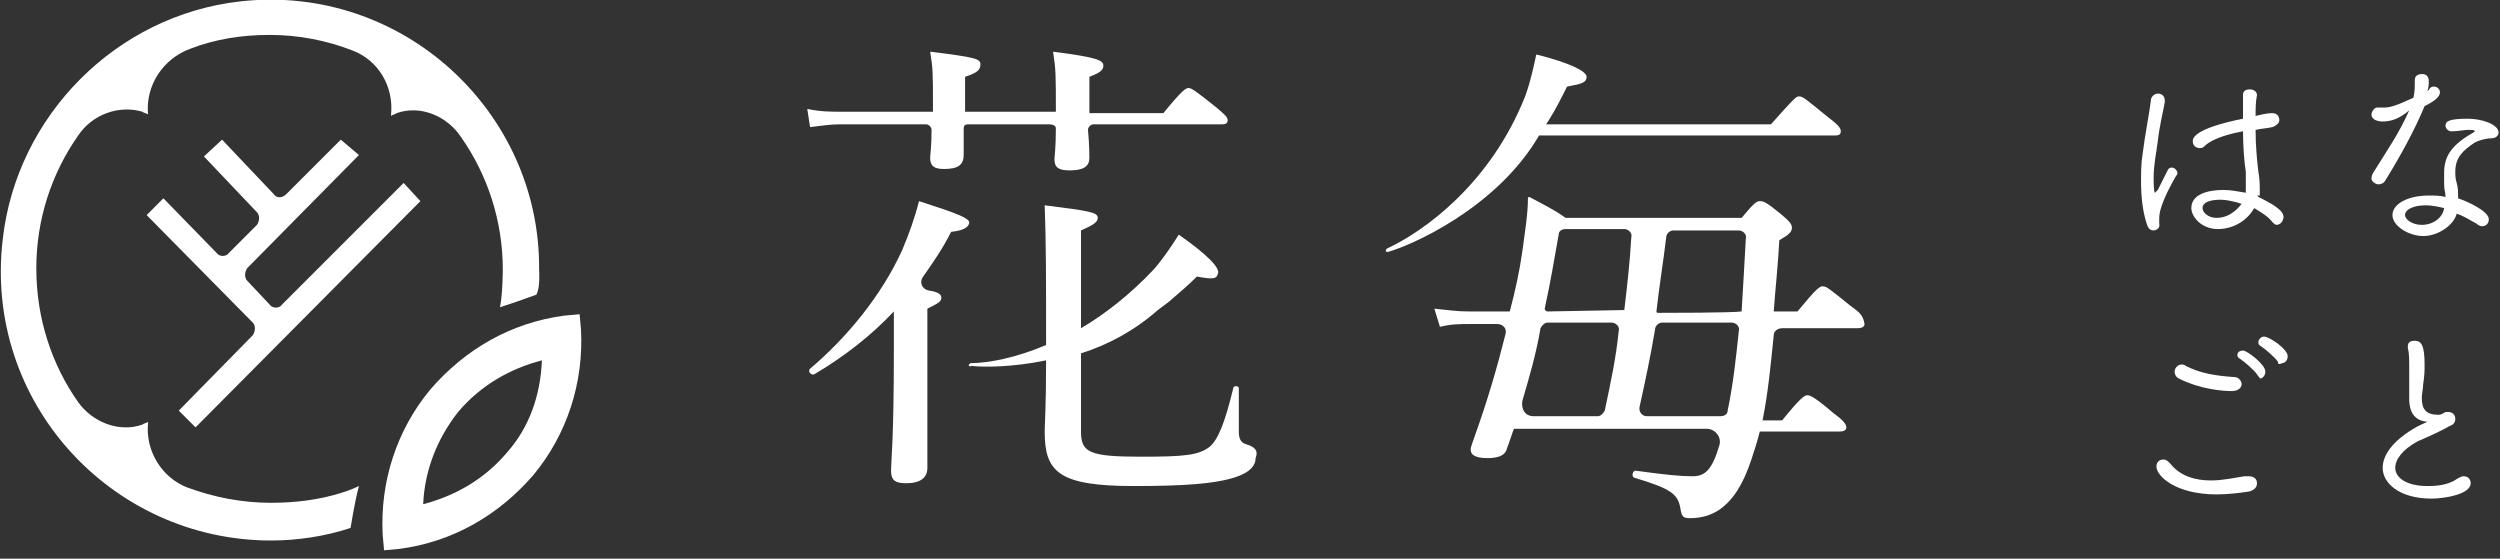 <?xml version="1.0" encoding="utf-8"?>
<!-- Generator: Adobe Illustrator 23.0.3, SVG Export Plug-In . SVG Version: 6.00 Build 0)  -->
<svg version="1.1" id="レイヤー_1" xmlns="http://www.w3.org/2000/svg" xmlns:xlink="http://www.w3.org/1999/xlink" x="0px"
	 y="0px" viewBox="0 0 179 40" style="enable-background:new 0 0 179 40;" xml:space="preserve">
<rect x="0" y="0" width="179" height="40" fill="#333333" stroke="none"/>
<style type="text/css">
	.st0{fill:#FFFFFF;}
</style>
<g>
	<g>
		<g>
			<g>
				<path class="st0" d="M132.5,21.9c-1.5-1.2-1.7-1.4-2-1.4c-0.2,0-0.4,0.1-1.8,1.8l0,0H127c0.1-1.5,0.3-3.2,0.4-5.1l0,0
					c0.7-0.4,0.9-0.6,0.9-0.9c0-0.2-0.1-0.4-0.7-0.9c-1.1-0.9-1.3-1-1.6-1c-0.2,0-0.4,0.1-1.3,1.2l0,0h-12.6l0,0
					c-1-0.7-1.5-0.9-2.6-1.5c0,0-0.1,0-0.1,0.1c0,1.1-0.2,2.3-0.4,3.8c-0.2,1.4-0.5,2.8-0.9,4.3l0,0h-2.9c-0.9,0-1.5-0.1-2.5-0.2
					l0.4,1.3c0.8-0.2,1.4-0.2,2.2-0.2h1.9c0.4,0,0.7,0.3,0.6,0.7c-0.6,2.4-1.3,4.8-2.2,7.3c-0.2,0.6-0.3,0.8-0.3,1
					c0,0.4,0.4,0.6,1.2,0.6c0.8,0,1.3-0.2,1.4-0.7c0.2-0.5,0.3-0.9,0.5-1.4l0,0h13.8c0.6,0,1.1,0.6,0.9,1.2c-0.5,1.7-1,2.2-1.9,2.2
					s-1.9-0.1-4.1-0.4c-0.2,0-0.3,0.4-0.1,0.5c2.7,0.8,3.1,1.2,3.3,2.1c0.1,0.7,0.2,0.8,0.7,0.8c0.8,0,1.5-0.2,2.1-0.6
					c1-0.7,1.7-1.8,2.3-3.6c0.2-0.6,0.4-1.2,0.6-2l0,0h5.7c0.3,0,0.5-0.1,0.5-0.3c0-0.2-0.2-0.5-0.9-1c-1.4-1.2-1.7-1.3-1.9-1.3
					s-0.5,0.2-1.8,1.8l0,0h-1.4c0.4-2,0.6-4.1,0.8-6.1c0-0.3,0.3-0.5,0.6-0.5h5.4c0.3,0,0.5-0.1,0.5-0.3
					C133.4,22.6,133.2,22.4,132.5,21.9z M114.9,29.4c-0.1,0.2-0.3,0.4-0.5,0.4h-4.6c-0.6,0-0.9-0.5-0.8-1.1c0.5-1.7,1-3.4,1.3-5.2
					c0.1-0.2,0.3-0.4,0.5-0.4h4.6c0.3,0,0.6,0.3,0.5,0.6C115.7,25.7,115.3,27.5,114.9,29.4z M116.3,22.2
					C116.2,22.3,116.2,22.3,116.3,22.2l-5.5,0.1c-0.1,0-0.2-0.1-0.2-0.2c0.4-1.8,0.7-3.6,1-5.3c0-0.3,0.3-0.4,0.5-0.4h4.2
					c0.3,0,0.6,0.3,0.5,0.6C116.7,18.8,116.5,20.5,116.3,22.2z M123.7,29.4c0,0.3-0.3,0.4-0.5,0.4h-5.3c-0.3,0-0.6-0.3-0.5-0.7
					c0.4-1.8,0.8-3.7,1.1-5.5c0-0.3,0.3-0.5,0.5-0.5h5c0.3,0,0.6,0.3,0.5,0.6C124.3,25.6,124.1,27.5,123.7,29.4z M124.7,22.3
					C124.7,22.3,124.6,22.3,124.7,22.3c-0.7,0.1-5.4,0.1-6,0.1c0,0-0.1,0-0.1-0.1c0.2-1.8,0.5-3.6,0.7-5.3c0-0.3,0.3-0.5,0.5-0.5
					h4.7c0.3,0,0.6,0.3,0.5,0.6C124.9,18.9,124.8,20.7,124.7,22.3z"/>
				<path class="st0" d="M110.2,9.7h21.2c0.3,0,0.4-0.1,0.4-0.3s-0.1-0.4-0.9-1c-1.6-1.3-1.8-1.5-2.1-1.5c-0.2,0-0.4,0.2-2,2h-16.1
					l0.2-0.3c0.5-0.8,0.9-1.6,1.3-2.4c1.1-0.2,1.4-0.3,1.4-0.7c0-0.4-1.2-1-3.6-1.6c-0.2,0.9-0.4,1.9-0.8,3
					c-2.5,6.3-7.3,9.7-9.9,10.9c-0.2,0.2,0,0.3,0.2,0.2C100.9,17.6,107.1,15,110.2,9.7z"/>
			</g>
			<g>
				<path class="st0" d="M65.8,14.4c-0.3,1.2-0.7,2.3-1.2,3.5c-1.5,3.3-4,6.3-6.6,8.5c-0.2,0.2,0.1,0.5,0.3,0.4
					c2.2-1.3,4.1-2.8,5.7-4.5c0,1,0,2,0,2.9c0,6.3-0.2,7.8-0.2,8.5c0,0.7,0.3,0.9,1.1,0.9c1,0,1.5-0.4,1.5-1.1c0-0.8,0-2.7,0-8.2
					v-3.2c0.8-0.4,1-0.5,1-0.8c0-0.2-0.2-0.4-0.9-0.5c-0.5-0.1-0.7-0.6-0.4-1c0.7-1,1.4-2,2-3.2c1-0.1,1.3-0.4,1.3-0.7
					C69.3,15.6,68.6,15.3,65.8,14.4z"/>
				<path class="st0" d="M75.6,9.2c0,1.4-0.1,2-0.1,2.2c0,0.6,0.3,0.8,1.1,0.8c1,0,1.4-0.3,1.4-0.9c0-0.2,0-0.9-0.1-2
					c0-0.2,0.2-0.4,0.4-0.4h9.2c0.3,0,0.4-0.1,0.4-0.3s-0.2-0.4-0.8-0.9c-1.5-1.2-1.8-1.4-2-1.4s-0.5,0.2-1.8,1.8H78V5.5
					c0.8-0.3,1-0.5,1-0.8c0-0.4-0.5-0.6-3.6-1C75.6,5,75.6,5.3,75.6,8h-6.5V5.5C70,5.2,70.2,5,70.2,4.6s-0.4-0.5-3.6-0.9
					c0.2,1.2,0.2,1.6,0.2,3.8V8h-6.5c-0.9,0-1.5,0-2.5-0.2L58,9.1c0.9-0.1,1.4-0.2,2.2-0.2h6.1c0.2,0,0.4,0.2,0.4,0.4
					c0,1.2-0.1,1.8-0.1,2c0,0.6,0.3,0.8,1,0.8c1,0,1.4-0.3,1.4-1c0-0.3,0-0.9,0-1.9c0-0.2,0.1-0.3,0.3-0.3h5.8
					C75.4,8.9,75.6,9,75.6,9.2z"/>
				<path class="st0" d="M89.2,31.8c-0.3-0.1-0.5-0.3-0.5-0.9c0-0.9,0-2.1,0-3.1c0-0.2-0.4-0.2-0.4,0c-0.6,2.5-1.1,3.7-1.7,4.2
					c-0.8,0.6-1.8,0.7-4.9,0.7c-3.7,0-4.3-0.3-4.3-1.8v-5.6c1.9-0.6,3.8-1.6,5.5-3.1l0.8-0.6c0.7-0.6,1.4-1.2,2-1.8
					c1.1,0.2,1.4,0.2,1.5-0.2c0.2-0.4-0.8-1.4-2.8-2.8c-0.5,0.8-1.1,1.7-1.8,2.5c-1.7,1.8-3.5,3.2-5.2,4.2v-7
					c0.9-0.4,1.2-0.6,1.2-0.9c0-0.4-0.6-0.5-3.8-0.9c0.1,2.6,0.1,5.3,0.1,9.9v0.1c-2.1,0.9-4.1,1.3-5.4,1.3
					c-0.2,0.1-0.2,0.3,0.1,0.2c0.8,0.1,2.9,0.1,5.3-0.4c0,3.5-0.1,4.5-0.1,5.1c0,2.9,1,3.9,6.4,3.9c3.9,0,5.6-0.2,6.8-0.5
					c1.2-0.3,1.9-0.8,1.9-1.5C90.1,32.3,89.9,32,89.2,31.8z"/>
			</g>
		</g>
		<g>
			<path class="st0" d="M154.2,16.5c-0.2,0-0.4-0.1-0.5-0.5c-0.3-0.9-0.4-2-0.4-3c0-0.6,0-1.3,0.1-1.9c0.2-1.6,0.5-3,0.6-3.9
				c0-0.3,0.3-0.5,0.5-0.5c0.3,0,0.5,0.2,0.5,0.5v0.1c-0.1,0.6-0.4,1.8-0.5,2.8c-0.1,0.8-0.3,1.7-0.3,2.6c0,0.3,0,1.1,0.1,1.1
				c0,0,0.1-0.1,0.2-0.2c0.2-0.4,0.5-1,0.7-1.4c0.1-0.2,0.2-0.2,0.3-0.2c0.2,0,0.4,0.2,0.4,0.4c0,0.1,0,0.1-0.1,0.2
				c-0.8,1.4-1.2,2.4-1.2,3v0.1c0,0.1,0,0.2,0,0.3C154.7,16.4,154.3,16.5,154.2,16.5z M161.7,14.1c0.6,0.3,1.2,0.6,1.6,1
				c0.1,0.1,0.2,0.3,0.2,0.4c0,0.3-0.2,0.6-0.5,0.6c-0.1,0-0.2-0.1-0.3-0.2c-0.3-0.4-0.8-0.7-1.3-1c-0.5,0.9-1.5,1.5-2.6,1.5
				c-1.2,0-1.9-0.9-1.9-1.5c0-1,1.2-1.3,2.3-1.3c0.5,0,1,0.1,1.6,0.2c0-0.2,0-0.4,0-0.7s0-0.5,0-0.8c-0.1-0.6-0.2-1.8-0.2-2.9
				c-1.6,0.3-2.4,0.7-2.8,1.1c-0.1,0.1-0.2,0.1-0.3,0.1c-0.3,0-0.5-0.2-0.5-0.5c0-0.2,0.1-0.9,3.6-1.6c0-0.7,0-1.3,0-1.7
				c0-0.3,0.2-0.4,0.5-0.4s0.5,0.2,0.5,0.4l0,0c-0.1,0.5-0.1,1-0.1,1.5c0.8-0.2,1.1-0.2,1.2-0.2c0.3,0,0.5,0.2,0.5,0.5
				c0,0.2-0.2,0.4-0.5,0.5c-0.4,0.1-0.8,0.1-1.2,0.2c0,1.1,0.1,2.2,0.2,3c0.1,0.5,0.1,1,0.1,1.5c0,0.1,0,0.1,0,0.2
				C161.6,14,161.6,14,161.7,14.1L161.7,14.1z M160.2,14.5c-0.4-0.1-0.8-0.2-1.2-0.2c-0.8,0-1.3,0.2-1.3,0.6c0,0.3,0.4,0.7,1,0.7
				c1.1,0,1.7-0.9,1.8-1L160.2,14.5z"/>
			<path class="st0" d="M170.6,8.7c-0.3,0-0.8-0.1-0.8-0.5c0-0.2,0.2-0.5,0.4-0.5c0.1,0,0.1,0,0.2,0c0.1,0,0.2,0,0.3,0
				c0.4,0,0.8-0.1,2.1-0.7c0.1-0.4,0.1-0.8,0.1-1.3c0-0.3,0.3-0.4,0.5-0.4c0.1,0,0.5,0,0.5,0.5c0,0.2,0,0.5-0.1,0.7
				c0.1,0,0.1-0.1,0.2-0.2c0.1-0.1,0.2-0.1,0.3-0.1c0.2,0,0.4,0.2,0.4,0.4c0,0.3-0.3,0.6-1.1,1c-0.7,1.7-1.8,3.7-2.8,5.3
				c-0.1,0.2-0.3,0.3-0.5,0.3s-0.5-0.2-0.5-0.4c0-0.1,0-0.2,0.1-0.4c1-1.6,1.9-2.9,2.6-4.5C171.8,8.5,171.2,8.7,170.6,8.7z
				 M175.9,15.3c-0.2,0.8-1.3,1.6-2.4,1.6c-1,0-2.2-0.7-2.2-1.5c0-0.8,1.1-1.4,2.6-1.4c0.4,0,0.8,0,1.2,0.1c0-0.3-0.1-0.5-0.1-0.9
				c0-0.3,0-0.5,0-0.8c0-1.1,0.4-1.9,1.9-2.8c0.2-0.1,0.3-0.2,0.3-0.2c0-0.1-0.2-0.1-0.5-0.1s-0.7,0.1-1.1,0.1h-0.1
				c-0.2,0-0.4-0.2-0.4-0.4c0-0.3,0.2-0.5,1.6-0.5c1,0,2.2,0.4,2.2,1c0,0.2-0.2,0.4-0.5,0.4l0,0c-0.3,0-0.8,0.1-1.2,0.3
				c-0.9,0.6-1.4,1.1-1.4,2.1c0,0.2,0,0.5,0.1,0.8s0.1,0.7,0.1,1.1c0.6,0.2,2.2,0.9,2.2,1.5c0,0.3-0.2,0.5-0.5,0.5
				c-0.1,0-0.3-0.1-0.4-0.2C176.9,15.8,176.5,15.5,175.9,15.3C175.9,15.2,175.9,15.3,175.9,15.3z M175,14.9
				c-0.4-0.1-0.9-0.2-1.3-0.2c-0.9,0-1.5,0.3-1.5,0.7c0,0.3,0.5,0.7,1.2,0.7C174.2,16.1,174.9,15.6,175,14.9L175,14.9z"/>
			<path class="st0" d="M158.7,35.4c-2.9,0-4.3-1.3-4.3-2c0-0.3,0.2-0.5,0.5-0.5c0.2,0,0.3,0.1,0.5,0.3c0.7,0.9,1.8,1.2,2.9,1.2
				c0.9,0,1.7-0.2,2.4-0.3c0.1,0,0.2,0,0.3,0c0.4,0,0.6,0.2,0.6,0.5s-0.2,0.5-0.6,0.6C160.3,35.3,159.5,35.4,158.7,35.4z M159.8,28
				c-0.6,0-2.2-0.1-3.8-0.9c-0.2-0.1-0.3-0.3-0.3-0.5s0.2-0.5,0.5-0.5c0.1,0,0.2,0,0.3,0.1c1,0.5,2,0.7,3.5,0.8
				c0.3,0,0.5,0.3,0.5,0.5C160.5,27.8,160.2,28,159.8,28z M161.6,26.8c-0.2-0.3-0.9-0.9-1.2-1.1c-0.2-0.1-0.2-0.2-0.2-0.3
				c0-0.2,0.2-0.3,0.4-0.3c0.3,0,1.6,1,1.6,1.5c0,0.3-0.2,0.5-0.4,0.5C161.8,27,161.7,27,161.6,26.8z M163.1,25.9
				c-0.2-0.3-0.9-0.9-1.2-1.1c-0.2-0.1-0.2-0.2-0.2-0.3c0-0.2,0.2-0.4,0.4-0.4c0.4,0,1.7,0.9,1.7,1.4c0,0.3-0.2,0.5-0.4,0.5
				C163.2,26.1,163.1,26.1,163.1,25.9z"/>
			<path class="st0" d="M172.5,28.5c0-0.3,0-0.5,0-0.8c0-0.5,0-1,0-1.3c0-0.7,0-1.1-0.1-1.5c0-0.1,0-0.1,0-0.1
				c0-0.3,0.2-0.4,0.5-0.4c0.5,0,0.7,0.4,0.7,1.7c0,0.4,0,0.8-0.1,1.4c0,0.3-0.1,0.7-0.1,1c0,0.8,0.3,1.2,1.2,1.2
				c0.2,0,0.3-0.1,0.5-0.2c0.1,0,0.1,0,0.2,0c0.3,0,0.5,0.2,0.5,0.5c0,0.2-0.1,0.4-0.4,0.5c-0.5,0.3-1.6,0.8-2.3,1.1
				c-1.1,0.6-1.6,1.3-1.6,1.9c0,0.7,0.8,1.3,2.3,1.3c0.4,0,1.4,0,2.1-0.5c0.2-0.1,0.3-0.2,0.5-0.2c0.3,0,0.5,0.2,0.5,0.5
				c0,0.8-1.9,1.1-2.8,1.1c-2.3,0-3.5-1.1-3.5-2.2c0-0.9,0.7-1.9,2.2-2.8c0.3-0.2,0.8-0.4,1-0.5C172.5,30.1,172.5,28.9,172.5,28.5z"
				/>
		</g>
	</g>
	<g>
		<path class="st0" d="M28.9,13.1l-8.7,8.7c-0.2,0.3-0.7,0.3-0.9,0l-1.6-1.7c-0.2-0.2-0.2-0.6,0-0.9l8-8.1L24.4,10l-3.9,3.9
			c-0.3,0.3-0.7,0.3-0.9,0L15.9,10l-1.3,1.2l3.8,4c0.2,0.2,0.2,0.6,0,0.9l-2,2c-0.2,0.3-0.7,0.3-0.9,0l-3.8-3.9l-1.2,1.2l7.6,7.7
			c0.2,0.2,0.2,0.6,0,0.9l-5.3,5.4l1.2,1.2l16.1-16.2L28.9,13.1z"/>
		<path class="st0" d="M17.2,0.1c-8.9,1-16,8.2-17,17C-1.2,28.8,8,38.7,19.4,38.7c1.9,0,3.9-0.3,5.7-0.9c0,0,0.3-1.9,0.6-3
			c-0.6,0.3-1.3,0.5-1.3,0.5c-1.6,0.5-3.3,0.7-5,0.7c-2.1,0-4.1-0.4-6-1.1c-1.8-0.7-3-2.6-2.8-4.6v-0.1c-0.1,0.1-0.3,0.1-0.4,0.2
			c-1.7,0.6-3.6-0.2-4.6-1.6c-1.9-2.7-3-6-3-9.6c0-3.5,1.1-6.8,3-9.5c1-1.5,2.9-2.2,4.6-1.7c0.1,0.1,0.3,0.1,0.4,0.2l0,0
			c-0.2-2.1,1.1-4,3-4.7c1.8-0.7,3.7-1,5.7-1c2.1,0,4.1,0.4,5.9,1.1c1.9,0.7,3,2.6,2.8,4.6v0.1c0.1-0.1,0.3-0.1,0.4-0.2
			C30.1,7.5,32,8.3,33,9.8c1.9,2.7,3,6,3,9.5c0,0,0,1.7-0.2,2.7c0.9-0.3,1.8-0.6,2.6-0.9c0.3-0.5,0.2-1.8,0.2-1.8
			C38.7,8,28.8-1.2,17.2,0.1z"/>
		<path class="st0" d="M41.6,23.6l-0.1-1.1l-1.1,0.1c-3.8,0.5-7.1,2.4-9.6,5.3l0,0c-2.4,2.9-3.6,6.6-3.4,10.4l0.1,1.1l1.1-0.1
			c3.8-0.5,7.1-2.4,9.6-5.3C40.6,31.1,41.8,27.4,41.6,23.6z M36.3,32.4c-1.6,1.9-3.7,3.1-6,3.7c0.1-2.4,1-4.7,2.5-6.6l0,0
			c1.6-1.9,3.7-3.1,6-3.7C38.7,28.3,37.9,30.6,36.3,32.4z"/>
	</g>
</g>
</svg>

